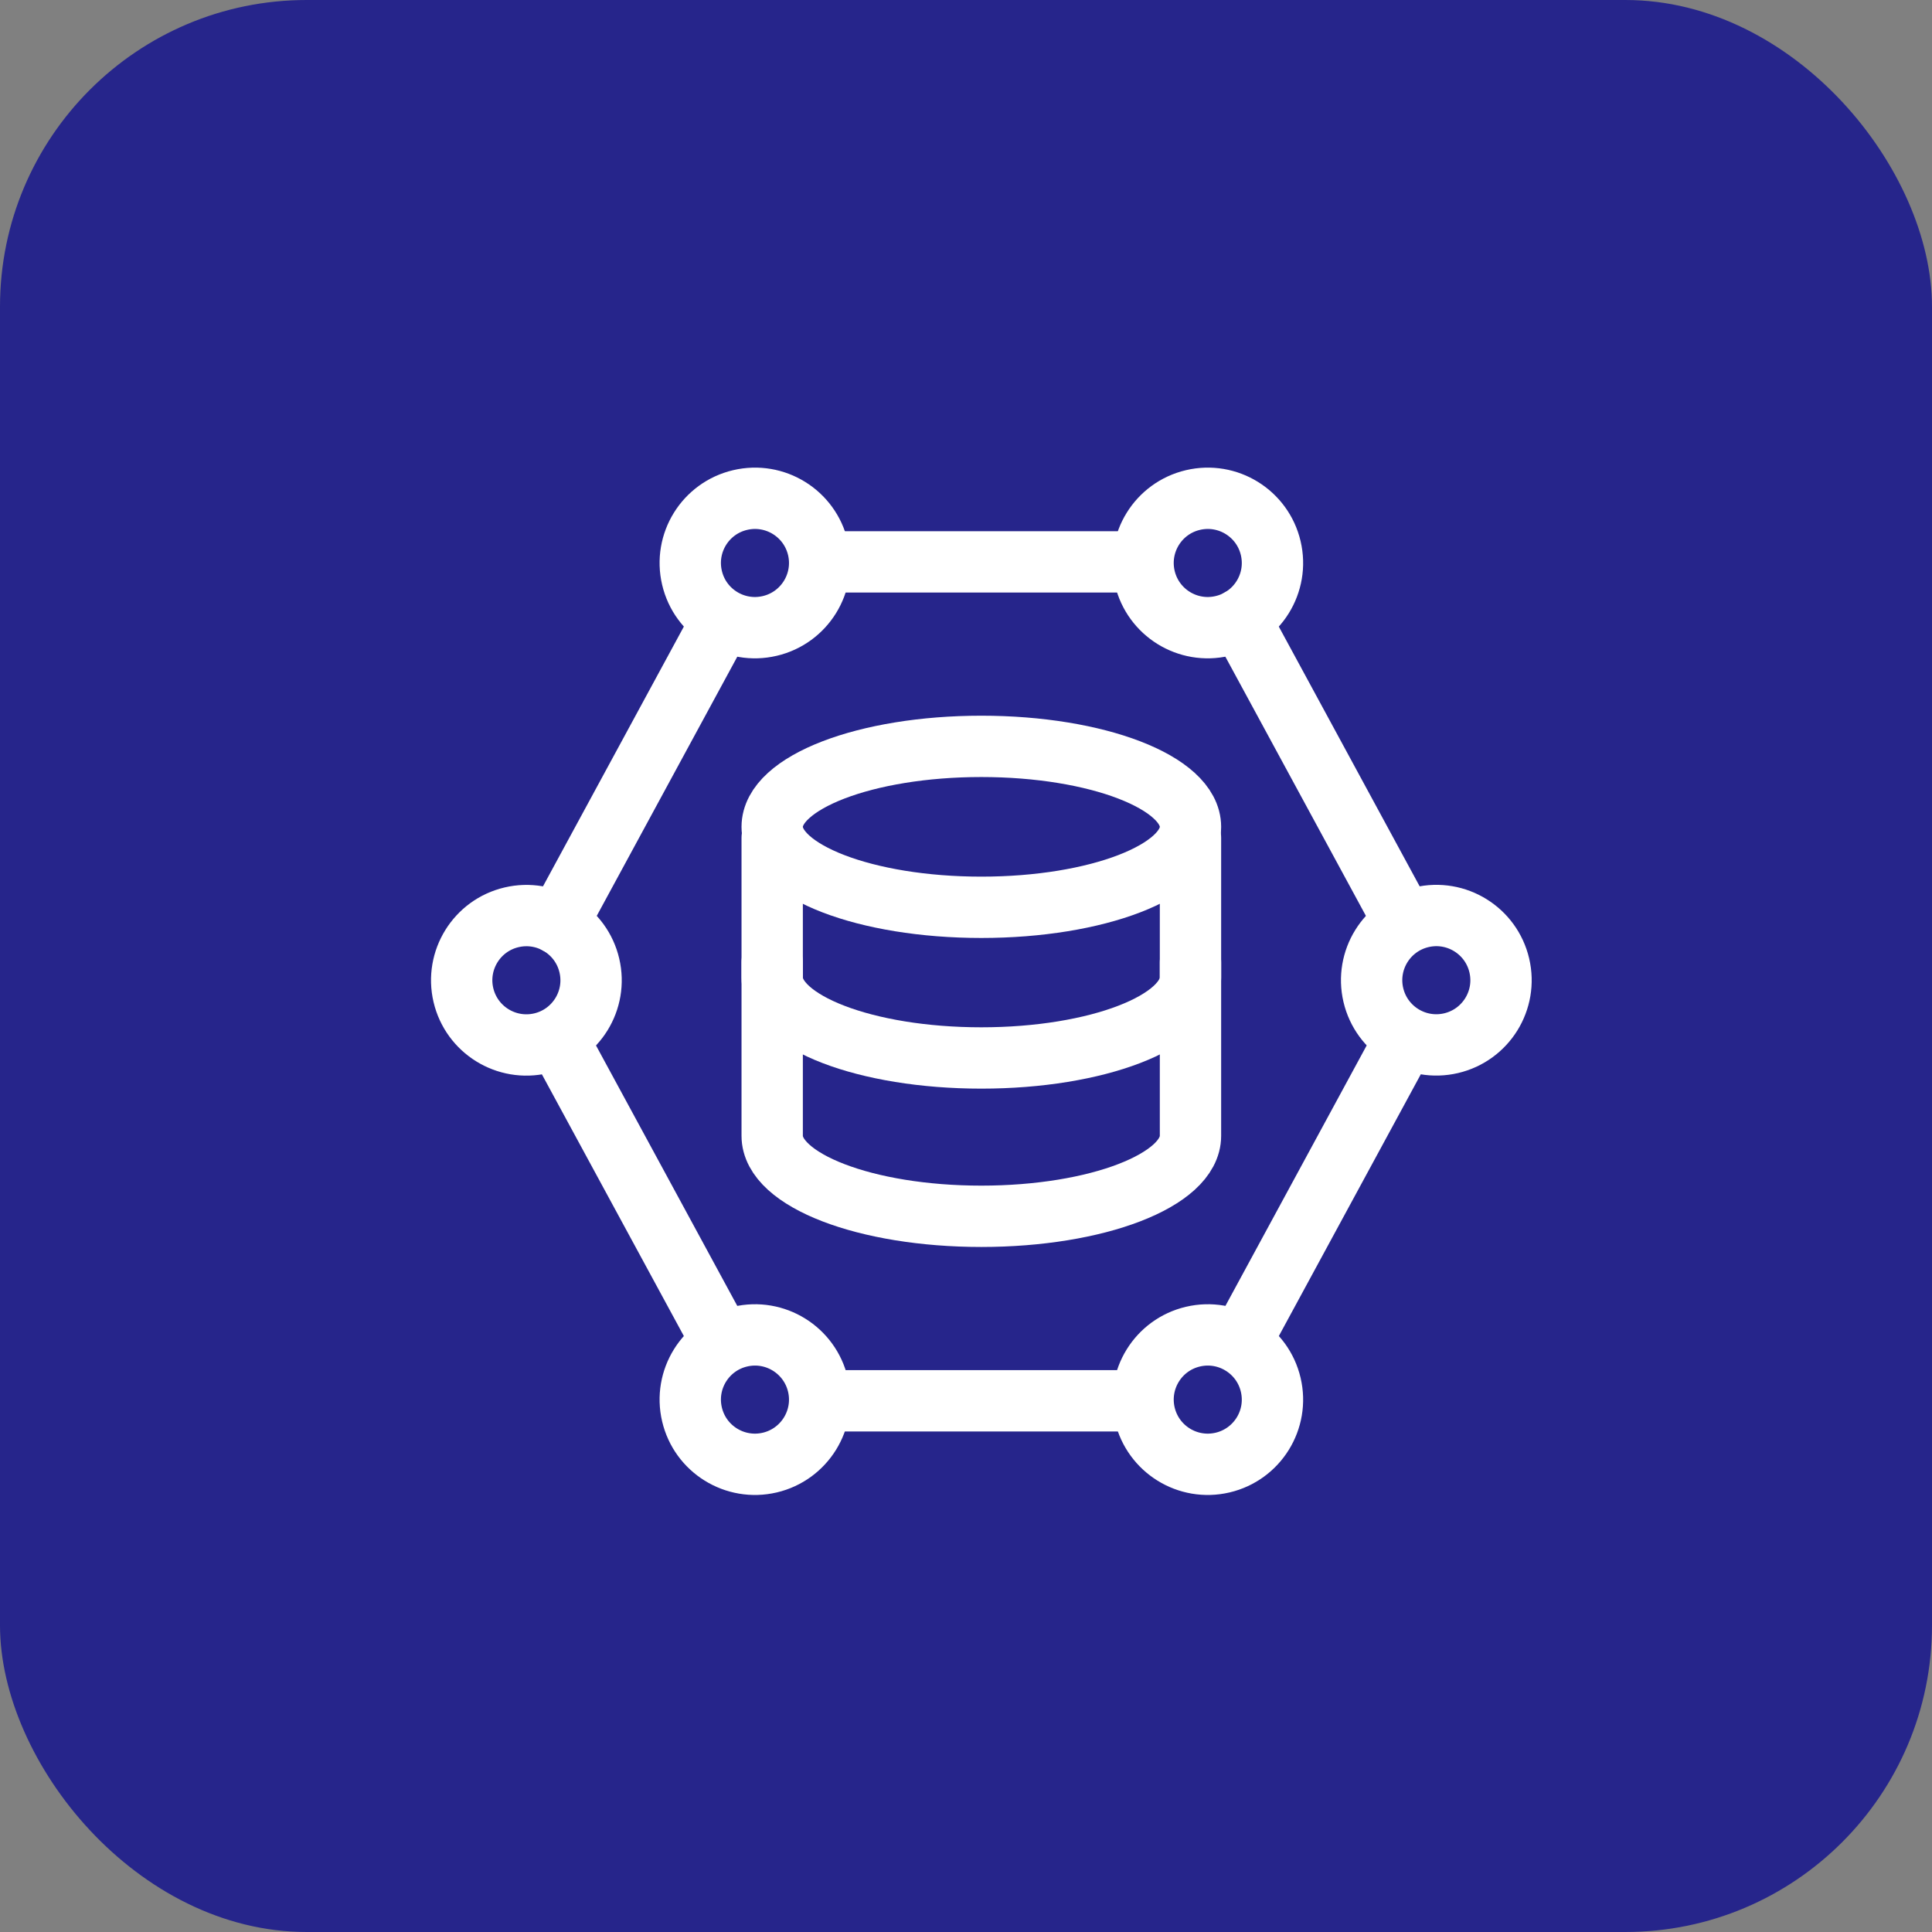 <svg width="63" height="63" viewBox="0 0 63 63" fill="none" xmlns="http://www.w3.org/2000/svg">
<rect x="0" y="0" width="63" height="63" fill="#808080" stroke="none"/>
<rect width="63" height="63" rx="10" fill="#26258B"/>
<path d="M18.184 30.119L23.396 20.508" stroke="white" stroke-width="2" stroke-miterlimit="22.926" stroke-linecap="round" stroke-linejoin="round"/>
<path d="M23.418 43.531L18.23 33.967" stroke="white" stroke-width="2" stroke-miterlimit="22.926" stroke-linecap="round" stroke-linejoin="round"/>
<path d="M37.044 45.678H26.883" stroke="white" stroke-width="2" stroke-miterlimit="22.926" stroke-linecap="round" stroke-linejoin="round"/>
<path d="M45.789 33.932L40.469 43.741" stroke="white" stroke-width="2" stroke-miterlimit="22.926" stroke-linecap="round" stroke-linejoin="round"/>
<path d="M40.43 20.188L45.703 29.911" stroke="white" stroke-width="2" stroke-miterlimit="22.926" stroke-linecap="round" stroke-linejoin="round"/>
<path d="M26.98 18.322H37.049" stroke="white" stroke-width="2" stroke-miterlimit="22.926" stroke-linecap="round" stroke-linejoin="round"/>
<path d="M25.101 20.411C26.235 20.145 26.938 19.009 26.672 17.875C26.405 16.741 25.27 16.038 24.136 16.305C23.001 16.571 22.298 17.706 22.565 18.841C22.831 19.975 23.967 20.678 25.101 20.411Z" stroke="white" stroke-width="2" stroke-miterlimit="22.926" stroke-linecap="round" stroke-linejoin="round"/>
<path d="M39.866 20.411C41.001 20.145 41.704 19.009 41.437 17.875C41.171 16.741 40.035 16.038 38.901 16.305C37.767 16.571 37.064 17.706 37.33 18.841C37.597 19.975 38.732 20.678 39.866 20.411Z" stroke="white" stroke-width="2" stroke-miterlimit="22.926" stroke-linecap="round" stroke-linejoin="round"/>
<path d="M47.319 34.017C48.454 33.75 49.157 32.615 48.89 31.481C48.624 30.347 47.488 29.643 46.354 29.91C45.22 30.177 44.517 31.312 44.783 32.446C45.05 33.58 46.185 34.283 47.319 34.017Z" stroke="white" stroke-width="2" stroke-miterlimit="22.926" stroke-linecap="round" stroke-linejoin="round"/>
<path d="M17.648 34.019C18.782 33.752 19.485 32.617 19.218 31.483C18.952 30.349 17.817 29.645 16.682 29.912C15.548 30.178 14.845 31.314 15.111 32.448C15.378 33.582 16.514 34.285 17.648 34.019Z" stroke="white" stroke-width="2" stroke-miterlimit="22.926" stroke-linecap="round" stroke-linejoin="round"/>
<path d="M25.101 47.693C26.235 47.426 26.938 46.291 26.672 45.157C26.405 44.023 25.27 43.319 24.136 43.586C23.001 43.852 22.298 44.988 22.565 46.122C22.831 47.256 23.967 47.959 25.101 47.693Z" stroke="white" stroke-width="2" stroke-miterlimit="22.926" stroke-linecap="round" stroke-linejoin="round"/>
<path d="M39.866 47.693C41.001 47.426 41.704 46.291 41.437 45.157C41.171 44.023 40.035 43.319 38.901 43.586C37.767 43.852 37.064 44.988 37.33 46.122C37.597 47.256 38.732 47.959 39.866 47.693Z" stroke="white" stroke-width="2" stroke-miterlimit="22.926" stroke-linecap="round" stroke-linejoin="round"/>
<path d="M38.82 31.379V37.038C38.82 38.487 35.767 39.662 32 39.662C28.233 39.662 25.18 38.487 25.18 37.038V31.379" stroke="white" stroke-width="2" stroke-miterlimit="22.926" stroke-linecap="round" stroke-linejoin="round"/>
<path d="M38.82 27.32V31.875C38.82 33.324 35.767 34.499 32 34.499C28.233 34.499 25.18 33.324 25.18 31.875V27.32" stroke="white" stroke-width="2" stroke-miterlimit="22.926" stroke-linecap="round" stroke-linejoin="round"/>
<path d="M32 29.586C35.767 29.586 38.82 28.411 38.82 26.962C38.82 25.513 35.767 24.338 32 24.338C28.233 24.338 25.18 25.513 25.18 26.962C25.18 28.411 28.233 29.586 32 29.586Z" stroke="white" stroke-width="2" stroke-miterlimit="22.926" stroke-linecap="round" stroke-linejoin="round"/>
</svg>
